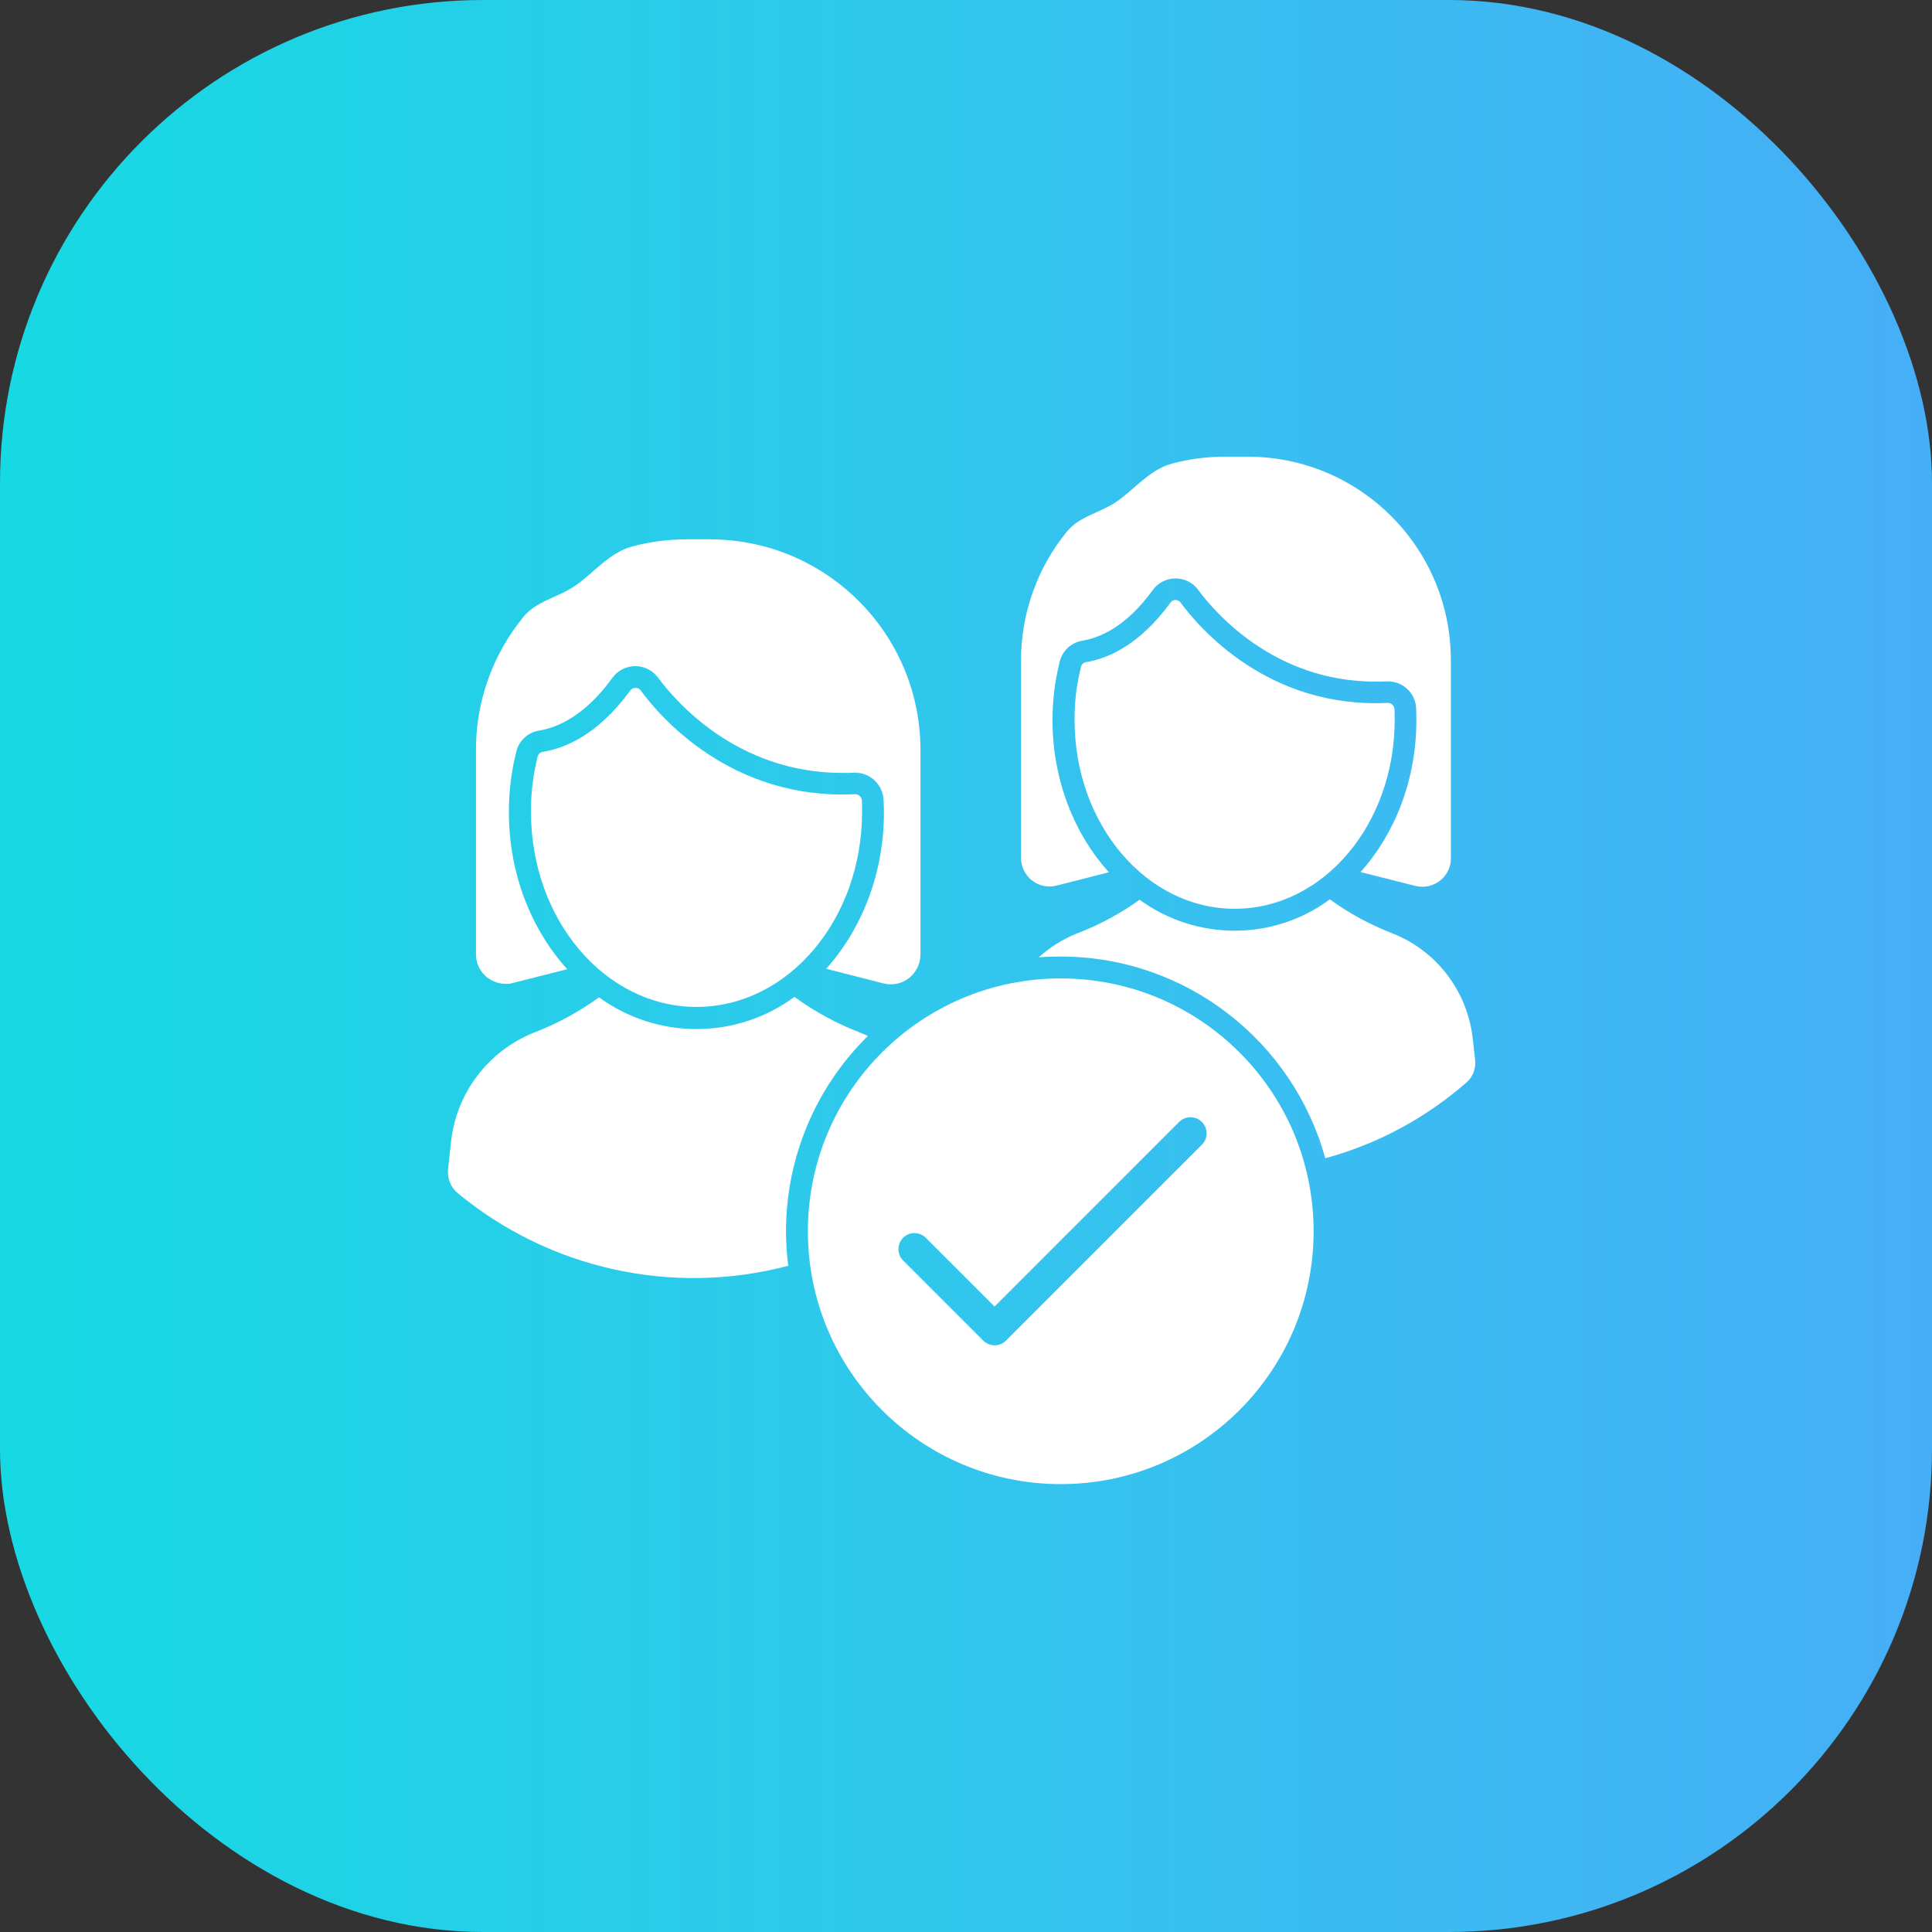<svg xmlns="http://www.w3.org/2000/svg" width="220" height="220" viewBox="0 0 220 220" fill="none"><rect x="0" y="0" width="220" height="220" fill="#333333" stroke="none"/><rect width="220" height="220" rx="55" fill="url(#paint0_linear_2001_7)"></rect><g clip-path="url(#clip0_2001_7)"><path d="M120.789 111.414C104.884 111.414 91.996 124.302 91.996 140.207C91.996 156.112 104.884 169 120.789 169C136.693 169 149.582 156.112 149.582 140.207C149.582 124.302 136.693 111.414 120.789 111.414ZM136.876 130.335L114.55 152.661C113.842 153.37 112.676 153.37 111.968 152.661L102.873 143.566C102.142 142.881 102.119 141.715 102.805 140.984C103.49 140.253 104.655 140.23 105.387 140.915C105.41 140.938 105.432 140.961 105.455 140.984L113.248 148.776L134.271 127.753C134.98 127.045 136.145 127.045 136.853 127.753C137.562 128.461 137.585 129.627 136.876 130.335Z" fill="white"></path><path d="M98.828 117.972C98.531 117.835 98.234 117.698 97.937 117.584C95.286 116.556 92.773 115.207 90.465 113.516C83.861 118.384 74.857 118.407 68.207 113.562C65.922 115.23 63.431 116.578 60.803 117.584C55.616 119.663 51.983 124.417 51.366 129.969L51.023 133.123C50.909 134.174 51.32 135.202 52.12 135.865C62.586 144.526 76.617 147.611 89.756 144.137C89.596 142.835 89.505 141.51 89.505 140.207C89.505 131.843 92.864 123.822 98.828 117.972Z" fill="white"></path><path d="M58.381 111.94L64.597 110.363C60.506 105.861 57.947 99.508 57.947 92.47C57.947 90.162 58.221 87.831 58.792 85.592C59.09 84.335 60.118 83.398 61.398 83.192C63.454 82.85 66.585 81.547 69.738 77.182C70.79 75.743 72.8 75.423 74.24 76.474C74.514 76.68 74.743 76.908 74.948 77.182C76.822 79.719 83.838 88.014 95.903 88.014C96.338 88.014 96.795 88.014 97.229 87.991H97.389C99.103 87.991 100.497 89.339 100.611 91.03C100.634 91.51 100.657 92.013 100.657 92.493C100.657 99.486 98.12 105.815 94.075 110.317L100.611 111.985C102.416 112.442 104.244 111.345 104.701 109.54C104.77 109.266 104.816 108.992 104.816 108.718V85.409C104.816 72.155 94.075 61.415 80.821 61.415H78.193C76.091 61.415 73.989 61.689 71.955 62.237C69.35 62.946 67.613 65.254 65.442 66.739C63.5 68.042 61.055 68.453 59.592 70.258C56.096 74.532 54.176 79.902 54.199 85.409V108.672C54.199 110.523 55.708 112.031 57.581 112.031C57.855 112.054 58.13 112.008 58.381 111.94Z" fill="white"></path><path d="M97.343 90.436C83.244 91.122 75.108 81.57 72.96 78.622C72.732 78.302 72.252 78.234 71.932 78.462C71.864 78.508 71.818 78.554 71.772 78.622C68.07 83.718 64.254 85.226 61.809 85.615C61.512 85.66 61.283 85.889 61.215 86.163C60.712 88.22 60.438 90.322 60.461 92.447C60.461 104.719 68.893 114.659 79.313 114.659C89.733 114.659 98.166 104.719 98.166 92.447C98.166 91.99 98.166 91.556 98.143 91.122C98.097 90.734 97.754 90.414 97.343 90.436Z" fill="white"></path><path d="M167.977 120.692L167.703 118.27C167.109 112.9 163.613 108.283 158.585 106.295C156.049 105.313 153.626 104.01 151.433 102.411C145.011 107.164 136.236 107.164 129.769 102.456C127.576 104.033 125.199 105.313 122.685 106.273C121.063 106.912 119.578 107.849 118.275 109.015C119.098 108.946 119.943 108.923 120.766 108.923C135.139 108.923 147.274 118.658 150.907 131.889C156.826 130.29 162.31 127.342 166.949 123.297C167.726 122.634 168.091 121.675 167.977 120.692Z" fill="white"></path><path d="M120.355 100.834L126.273 99.326C122.32 94.961 119.852 88.814 119.852 82.004C119.852 79.742 120.126 77.502 120.675 75.331C120.972 74.097 122 73.16 123.257 72.955C125.222 72.635 128.238 71.378 131.278 67.173C132.329 65.757 134.317 65.437 135.757 66.488C136.008 66.671 136.236 66.899 136.442 67.173C138.247 69.619 145.011 77.617 156.62 77.617C157.031 77.617 157.466 77.617 157.9 77.594H157.968H158.06C159.774 77.594 161.167 78.919 161.259 80.633C161.282 81.113 161.282 81.57 161.282 82.05C161.282 88.814 158.837 94.938 154.929 99.303L161.167 100.879C162.904 101.314 164.687 100.263 165.121 98.526C165.189 98.274 165.212 98 165.212 97.726V75.24C165.235 62.375 154.86 52 142.041 52C142.041 52 142.041 52 142.018 52H139.458C137.425 52 135.391 52.274 133.426 52.8C130.912 53.485 129.221 55.702 127.119 57.142C125.268 58.398 122.914 58.787 121.497 60.524C118.115 64.66 116.264 69.847 116.264 75.194V97.68C116.264 99.486 117.727 100.948 119.509 100.948C119.829 100.948 120.08 100.902 120.355 100.834Z" fill="white"></path><path d="M158.014 80.039C144.394 80.702 136.533 71.47 134.431 68.613C134.203 68.293 133.746 68.225 133.448 68.453C133.403 68.499 133.334 68.545 133.288 68.613C129.701 73.549 126.022 75.012 123.668 75.4C123.394 75.446 123.165 75.651 123.097 75.926C122.594 77.914 122.343 79.948 122.365 82.004C122.365 93.864 130.523 103.485 140.601 103.485C150.679 103.485 158.814 93.864 158.814 82.004C158.814 81.57 158.814 81.136 158.791 80.725C158.745 80.336 158.402 80.016 158.014 80.039Z" fill="white"></path></g><defs><linearGradient id="paint0_linear_2001_7" x1="0" y1="110" x2="220" y2="110" gradientUnits="userSpaceOnUse"><stop stop-color="#16D9E3"></stop><stop offset="0.47" stop-color="#30C7EC"></stop><stop offset="1" stop-color="#46AEF7"></stop></linearGradient><clipPath id="clip0_2001_7"><rect width="117" height="117" fill="white" transform="translate(51 52)"></rect></clipPath></defs></svg>